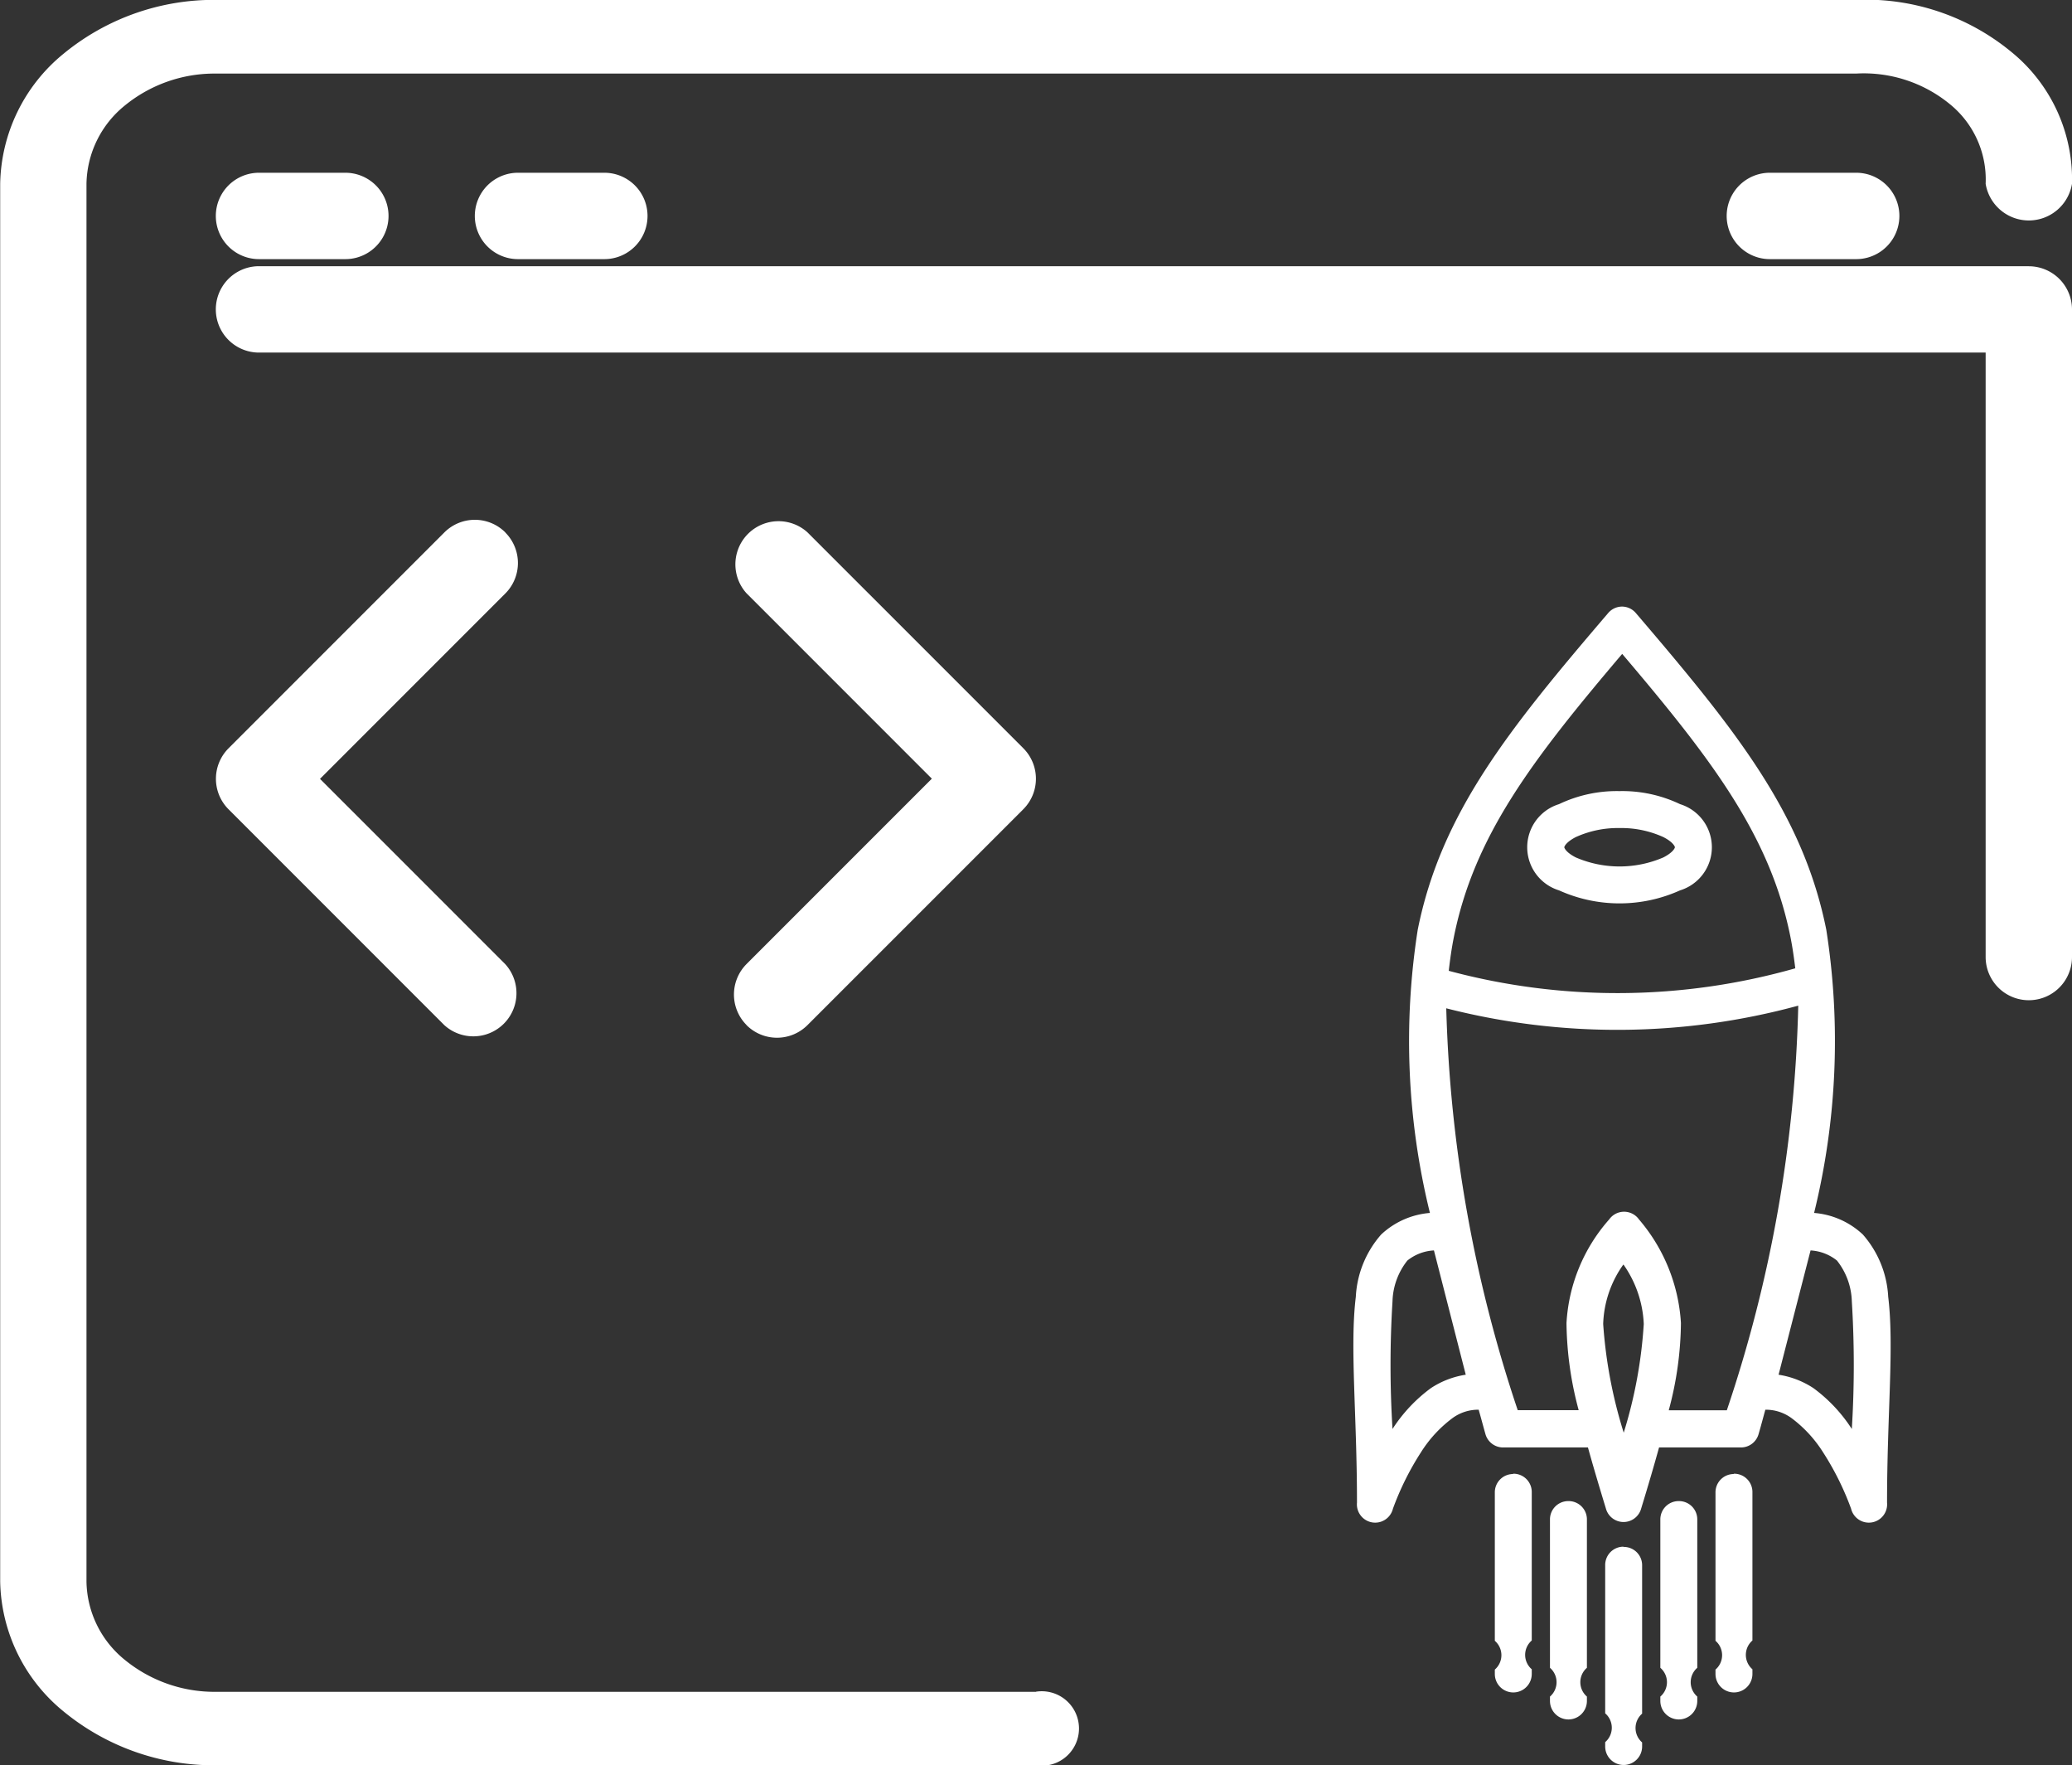 <svg xmlns="http://www.w3.org/2000/svg" xmlns:xlink="http://www.w3.org/1999/xlink" width="34" height="28.96" viewBox="0 0 34 28.96">
  <rect x="0" y="0" width="34" height="28.96" fill="#333333" stroke="none"/>
  <defs>
    <clipPath id="clip-path">
      <path id="Path_3019" data-name="Path 3019" d="M188,218h30.5v12.061H188Z" transform="translate(-188 -218)" fill="#fff"/>
    </clipPath>
    <clipPath id="clip-path-2">
      <path id="Path_3021" data-name="Path 3021" d="M139.21,139.21h34v28.96h-34Z" transform="translate(-139.21 -139.21)" fill="#fff"/>
    </clipPath>
  </defs>
  <g id="magento2-upgrade" transform="translate(-934 -2024.52)">
    <g id="Group_1302" data-name="Group 1302" transform="translate(145 -51.065)">
      <g id="download_-_2022-01-07T142706.716" data-name="download - 2022-01-07T142706.716" transform="translate(789 2075.585)">
        <g id="Group_1299" data-name="Group 1299" transform="translate(3.503 4.357)" clip-path="url(#clip-path)">
          <path id="Path_3018" data-name="Path 3018" d="M218.293,218.137H189.251a.708.708,0,1,0,0,1.417h28.333v9.916a.708.708,0,1,0,1.417,0V218.846a.709.709,0,0,0-.708-.708Z" transform="translate(-188.504 -218.127)" fill="#fff"/>
        </g>
        <g id="Group_1300" data-name="Group 1300" transform="translate(0 0)" clip-path="url(#clip-path-2)">
          <path id="Path_3020" data-name="Path 3020" d="M156.209,166.932H142.75a2.326,2.326,0,0,1-1.5-.53,1.686,1.686,0,0,1-.622-1.28V142.195a1.686,1.686,0,0,1,.622-1.28,2.326,2.326,0,0,1,1.5-.53h26.917a2.225,2.225,0,0,1,1.536.5,1.591,1.591,0,0,1,.589,1.308.718.718,0,0,0,1.417,0,2.694,2.694,0,0,0-1-2.167,3.755,3.755,0,0,0-2.544-.85H142.75a3.882,3.882,0,0,0-2.5.885,2.814,2.814,0,0,0-1.038,2.132v22.927a2.813,2.813,0,0,0,1.038,2.132,3.881,3.881,0,0,0,2.5.885h13.458a.611.611,0,1,0,0-1.207Z" transform="translate(-139.209 -139.178)" fill="#fff"/>
        </g>
        <path id="Path_3022" data-name="Path 3022" d="M189.251,178.68a.708.708,0,1,0,0,1.417h1.417a.708.708,0,0,0,0-1.417Z" transform="translate(-185.001 -175.846)" fill="#fff"/>
        <path id="Path_3023" data-name="Path 3023" d="M248.451,178.68a.708.708,0,1,0,0,1.417h1.417a.708.708,0,0,0,0-1.417Z" transform="translate(-239.951 -175.846)" fill="#fff"/>
        <path id="Path_3024" data-name="Path 3024" d="M534.575,178.68a.708.708,0,0,0,0,1.417h1.417a.708.708,0,0,0,0-1.417Z" transform="translate(-505.533 -175.846)" fill="#fff"/>
        <path id="Path_3027" data-name="Path 3027" d="M193.291,287.419a.708.708,0,0,0-1,0l-3.542,3.542h0a.708.708,0,0,0,0,1l3.542,3.542a.708.708,0,0,0,1-1l-3.041-3.041,3.041-3.041a.708.708,0,0,0,0-1Z" transform="translate(-184.999 -278.685)" fill="#fff"/>
        <path id="Path_3028" data-name="Path 3028" d="M307.149,295.609a.708.708,0,0,0,1,0l3.542-3.542a.708.708,0,0,0,0-1l-3.542-3.542h0a.708.708,0,0,0-1,1l3.041,3.041-3.041,3.041a.709.709,0,0,0,0,1Z" transform="translate(-294.899 -278.792)" fill="#fff"/>
      </g>
    </g>
    <path id="download_-_2022-01-07T143056.563" data-name="download - 2022-01-07T143056.563" d="M277.1,154.367a.3.3,0,0,0-.219.106c-1.632,1.908-2.741,3.28-3.125,5.195a11.8,11.8,0,0,0,.2,4.646,1.324,1.324,0,0,0-.8.354,1.677,1.677,0,0,0-.416,1.022c-.1.815.019,1.918.019,3.376h0a.3.3,0,0,0,.59.1,4.634,4.634,0,0,1,.459-.924,2.084,2.084,0,0,1,.506-.553.712.712,0,0,1,.442-.147c.039.136.071.259.111.4a.3.3,0,0,0,.291.219h1.391c.083.3.181.629.294,1h0a.3.3,0,0,0,.58,0c.113-.369.21-.7.293-1h1.342a.3.3,0,0,0,.291-.219c.041-.14.073-.263.111-.4a.712.712,0,0,1,.442.147,2.086,2.086,0,0,1,.506.553,4.634,4.634,0,0,1,.459.924h0a.3.3,0,0,0,.59-.1c0-1.458.119-2.561.019-3.376a1.679,1.679,0,0,0-.416-1.022,1.322,1.322,0,0,0-.8-.354,11.8,11.8,0,0,0,.2-4.646c-.384-1.915-1.494-3.287-3.125-5.195a.3.3,0,0,0-.241-.106Zm.011.776c1.481,1.743,2.428,2.986,2.761,4.644.033.165.058.337.079.514a10.667,10.667,0,0,1-5.686.041c.022-.191.048-.376.084-.554.333-1.658,1.28-2.9,2.761-4.644Zm-.043,2.251a2.2,2.2,0,0,0-.994.214.74.74,0,0,0,0,1.414,2.415,2.415,0,0,0,1.987,0,.74.74,0,0,0,0-1.414A2.2,2.2,0,0,0,277.064,157.394Zm0,.606a1.663,1.663,0,0,1,.718.148c.163.083.19.157.19.167s-.026.083-.19.167a1.815,1.815,0,0,1-1.436,0c-.163-.083-.189-.157-.189-.167s.026-.083.189-.167A1.663,1.663,0,0,1,277.064,158ZM280,160.914a22.339,22.339,0,0,1-1.172,6.637h-.953a5.652,5.652,0,0,0,.2-1.43,2.876,2.876,0,0,0-.688-1.7h0a.3.3,0,0,0-.49,0,2.8,2.8,0,0,0-.7,1.7,5.689,5.689,0,0,0,.2,1.429h-1a22.542,22.542,0,0,1-1.173-6.593,11.313,11.313,0,0,0,5.778-.044Zm-5.978,4.015.522,2.039a1.428,1.428,0,0,0-.572.22,2.534,2.534,0,0,0-.63.67,16.989,16.989,0,0,1,0-2.095,1.125,1.125,0,0,1,.244-.668.759.759,0,0,1,.433-.166Zm6.18,0a.758.758,0,0,1,.433.166,1.126,1.126,0,0,1,.244.668,17.037,17.037,0,0,1,0,2.095,2.535,2.535,0,0,0-.63-.67,1.431,1.431,0,0,0-.572-.22Zm-3.069.233a1.828,1.828,0,0,1,.332.974,7.579,7.579,0,0,1-.329,1.783,7.7,7.7,0,0,1-.337-1.784A1.773,1.773,0,0,1,277.128,165.163Zm-1.812,3.435h0a.3.3,0,0,0-.3.308v2.428a.312.312,0,0,1,0,.472v.072a.3.3,0,1,0,.606,0V171.8a.311.311,0,0,1,0-.472V168.9a.3.3,0,0,0-.308-.308Zm3.621,0a.3.3,0,0,0-.3.308v2.428a.311.311,0,0,1,0,.472v.072a.3.3,0,1,0,.606,0V171.8a.312.312,0,0,1,0-.472V168.9a.3.3,0,0,0-.308-.308Zm-2.716.444a.3.3,0,0,0-.3.307v2.428a.312.312,0,0,1,0,.472v.072a.3.3,0,1,0,.606,0v-.072a.312.312,0,0,1,0-.472v-2.428a.3.3,0,0,0-.308-.307Zm1.811,0a.3.3,0,0,0-.3.307v2.428a.311.311,0,0,1,0,.472v.072a.3.3,0,1,0,.606,0v-.072a.312.312,0,0,1,0-.472v-2.428a.3.3,0,0,0-.307-.307Zm-.905.748a.3.3,0,0,0-.3.307v2.427a.311.311,0,0,1,0,.472v.072a.3.3,0,1,0,.606,0V173a.312.312,0,0,1,0-.472V170.1a.3.3,0,0,0-.308-.307Z" transform="translate(683.508 1880.104)" fill="#fff"/>
  </g>
</svg>
